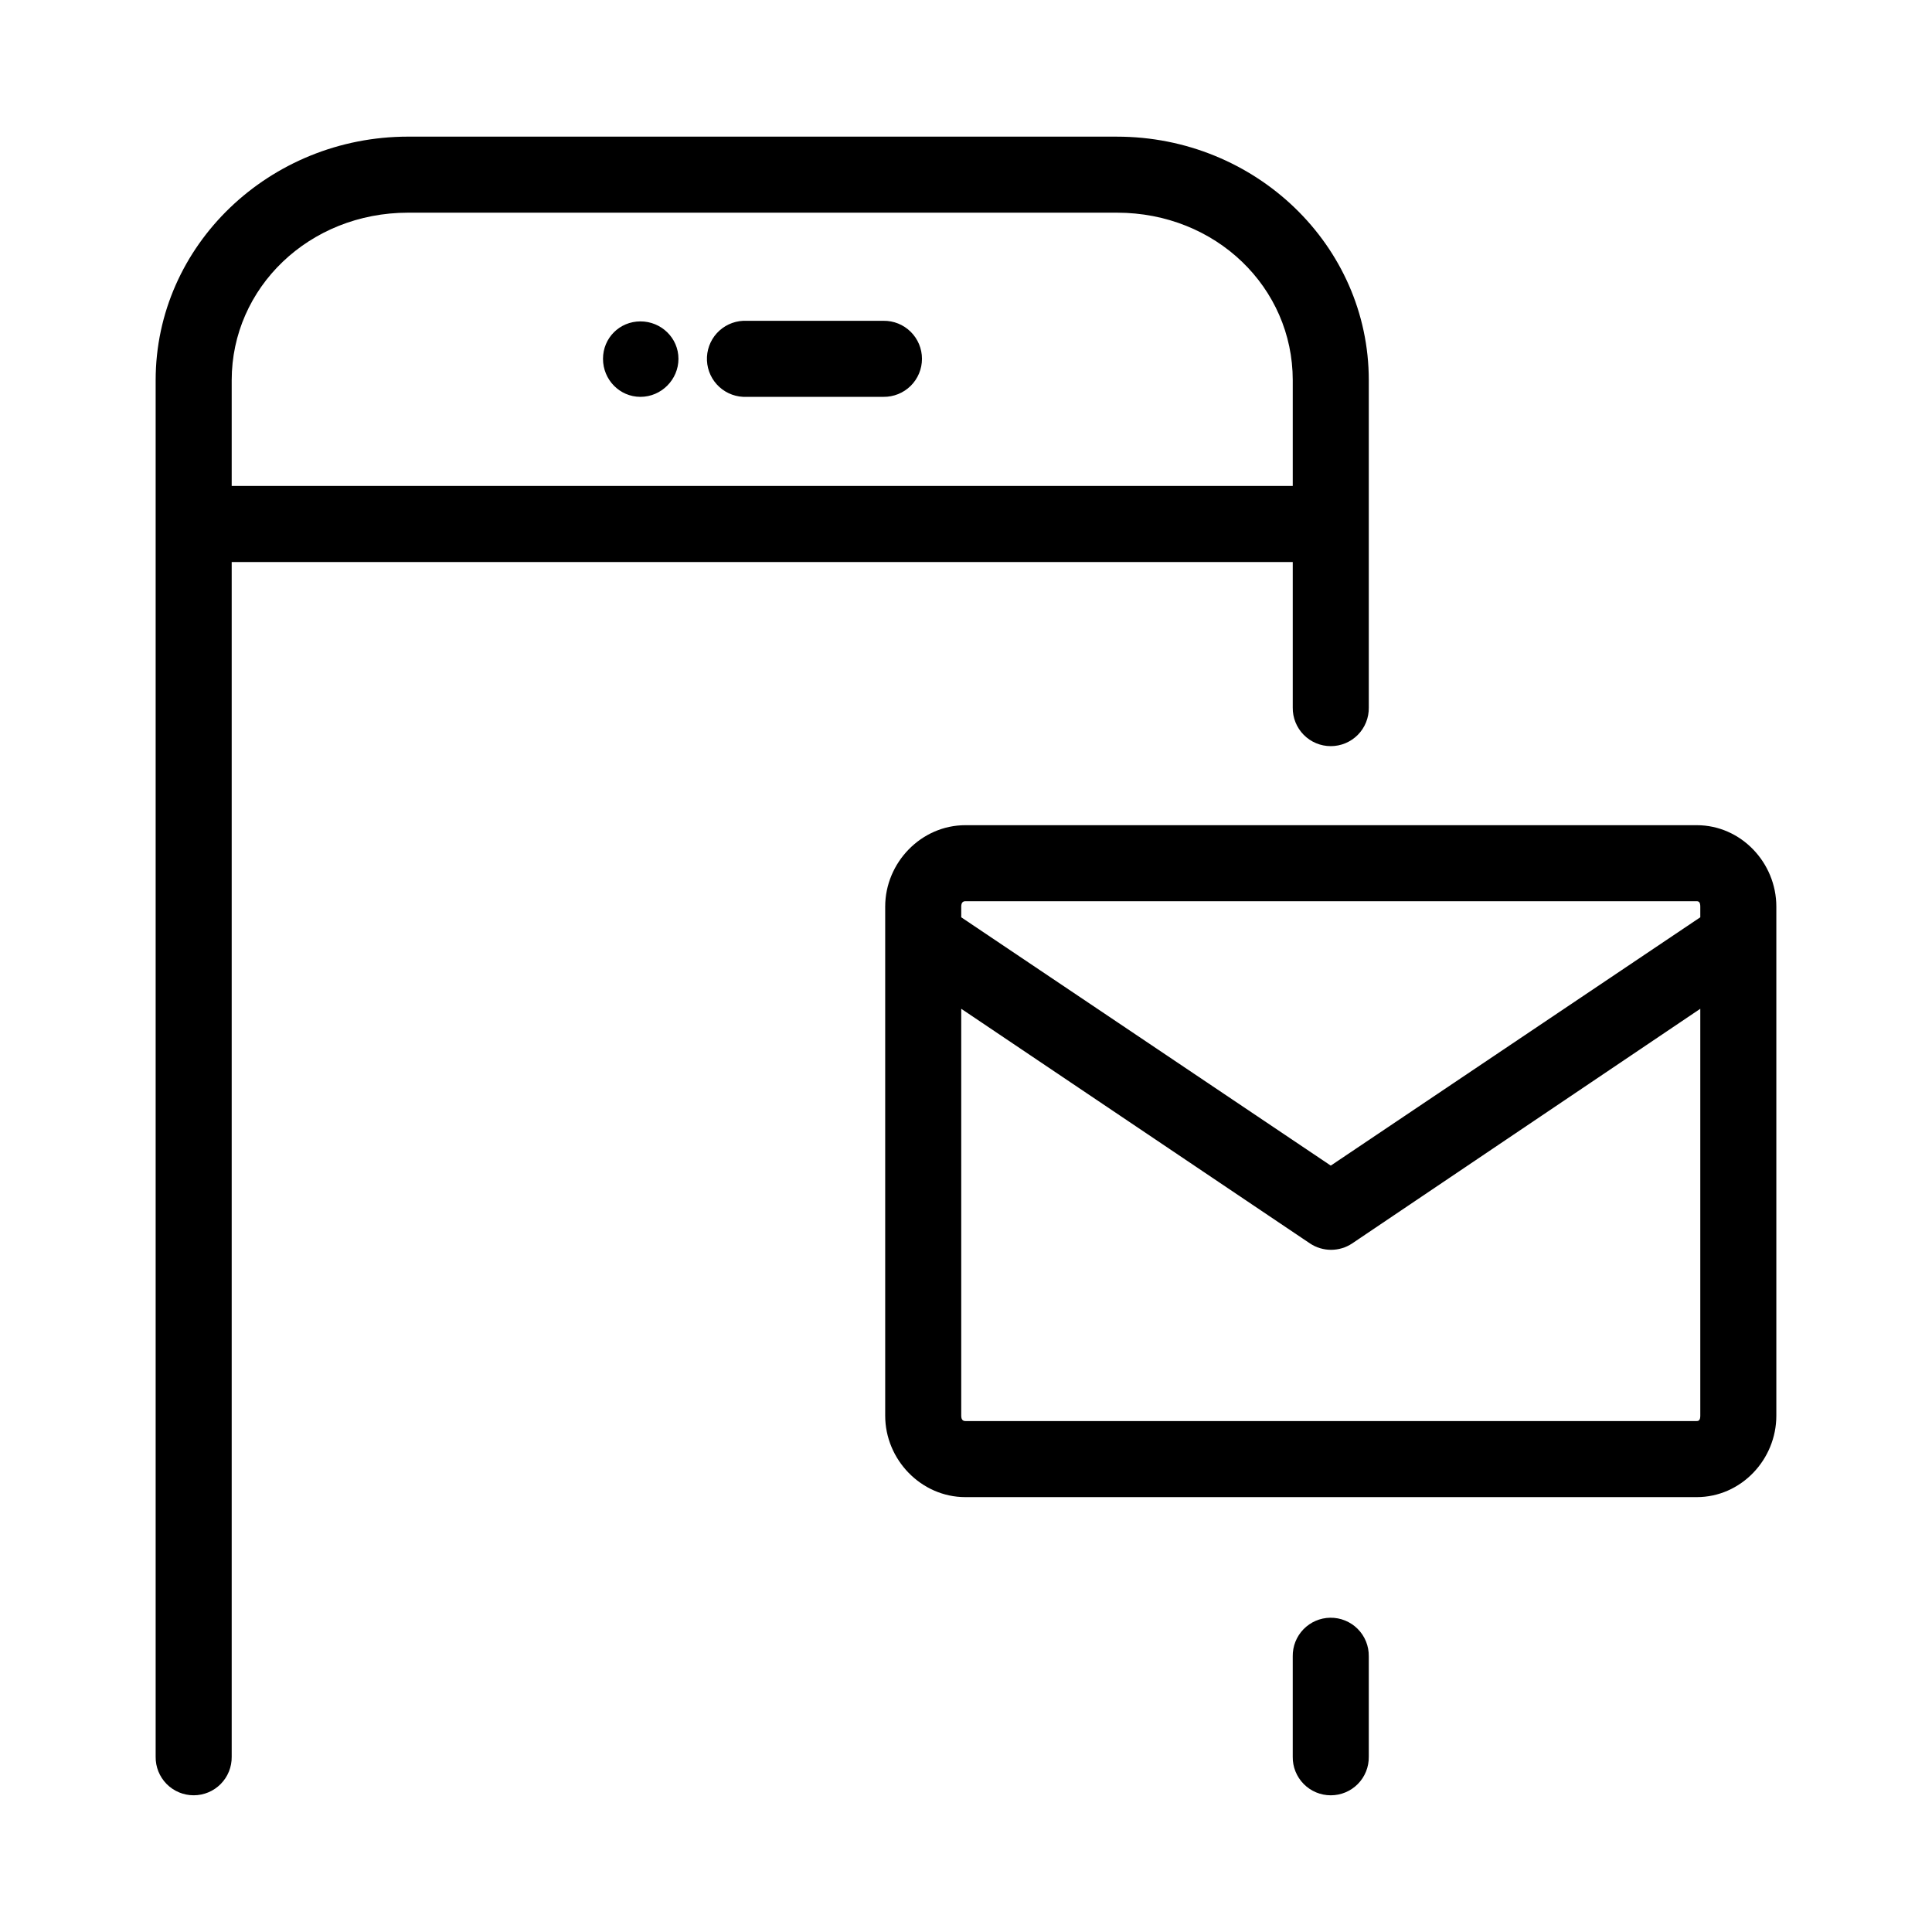 <?xml version="1.0" encoding="UTF-8"?>
<!-- Uploaded to: SVG Repo, www.svgrepo.com, Generator: SVG Repo Mixer Tools -->
<svg fill="#000000" width="800px" height="800px" version="1.1" viewBox="144 144 512 512" xmlns="http://www.w3.org/2000/svg">
 <path d="m252.16 180.21c-36.668 0-66.91 28.711-66.91 64.551v364.79c-0.039 2.699 1.008 5.297 2.898 7.219 1.895 1.922 4.481 3 7.176 3 2.699 0 5.285-1.078 7.176-3 1.895-1.922 2.941-4.519 2.902-7.219v-316.61h281.19v38.574c-0.039 2.695 1.008 5.297 2.902 7.219 1.895 1.918 4.477 3 7.176 3 2.695 0 5.281-1.082 7.176-3 1.895-1.922 2.938-4.523 2.898-7.219v-86.75c0-35.789-30.082-64.551-66.754-64.551zm0 20.152h187.83c26.262 0 46.602 19.848 46.602 44.398v28.023h-281.19v-28.023c0-24.5 20.496-44.398 46.758-44.398zm88.797 28.656c-2.672 0.125-5.184 1.305-6.988 3.281-1.801 1.98-2.742 4.594-2.617 7.266s1.309 5.188 3.285 6.988c1.98 1.801 4.594 2.742 7.266 2.617h36.211c2.699 0.035 5.297-1.008 7.219-2.902s3-4.477 3-7.176c0-2.695-1.078-5.281-3-7.176s-4.519-2.938-7.219-2.898h-36.211c-0.312-0.016-0.629-0.016-0.945 0zm-27.234 0.156c-5.523 0-9.922 4.394-9.922 9.918s4.398 10.078 9.922 10.078c5.519 0 10.074-4.555 10.074-10.078s-4.555-9.918-10.074-9.918zm86.117 133.51c-11.77 0-21.254 9.973-21.254 21.57v134.93c0 11.598 9.484 21.57 21.254 21.57h193.81c11.773 0 21.098-9.973 21.098-21.57v-134.93c0-11.598-9.324-21.57-21.098-21.57zm0 20.152h193.81c0.531 0 0.945 0.23 0.945 1.418v2.836l-97.926 65.809-97.93-65.809v-2.836c0-1.188 0.57-1.418 1.102-1.418zm-1.102 28.5 92.418 62.188c3.387 2.254 7.793 2.254 11.18 0l92.258-62.188v107.84c0 1.188-0.414 1.418-0.945 1.418h-193.81c-0.531 0-1.102-0.23-1.102-1.418zm97.77 161.38c-2.672 0.043-5.219 1.145-7.078 3.062-1.859 1.918-2.879 4.5-2.84 7.172v26.605c-0.039 2.699 1.008 5.297 2.902 7.219 1.895 1.922 4.477 3 7.176 3 2.695 0 5.281-1.078 7.176-3s2.938-4.519 2.898-7.219v-26.605c0.043-2.727-1.02-5.356-2.949-7.285-1.93-1.926-4.555-2.992-7.285-2.949z"/>
</svg>